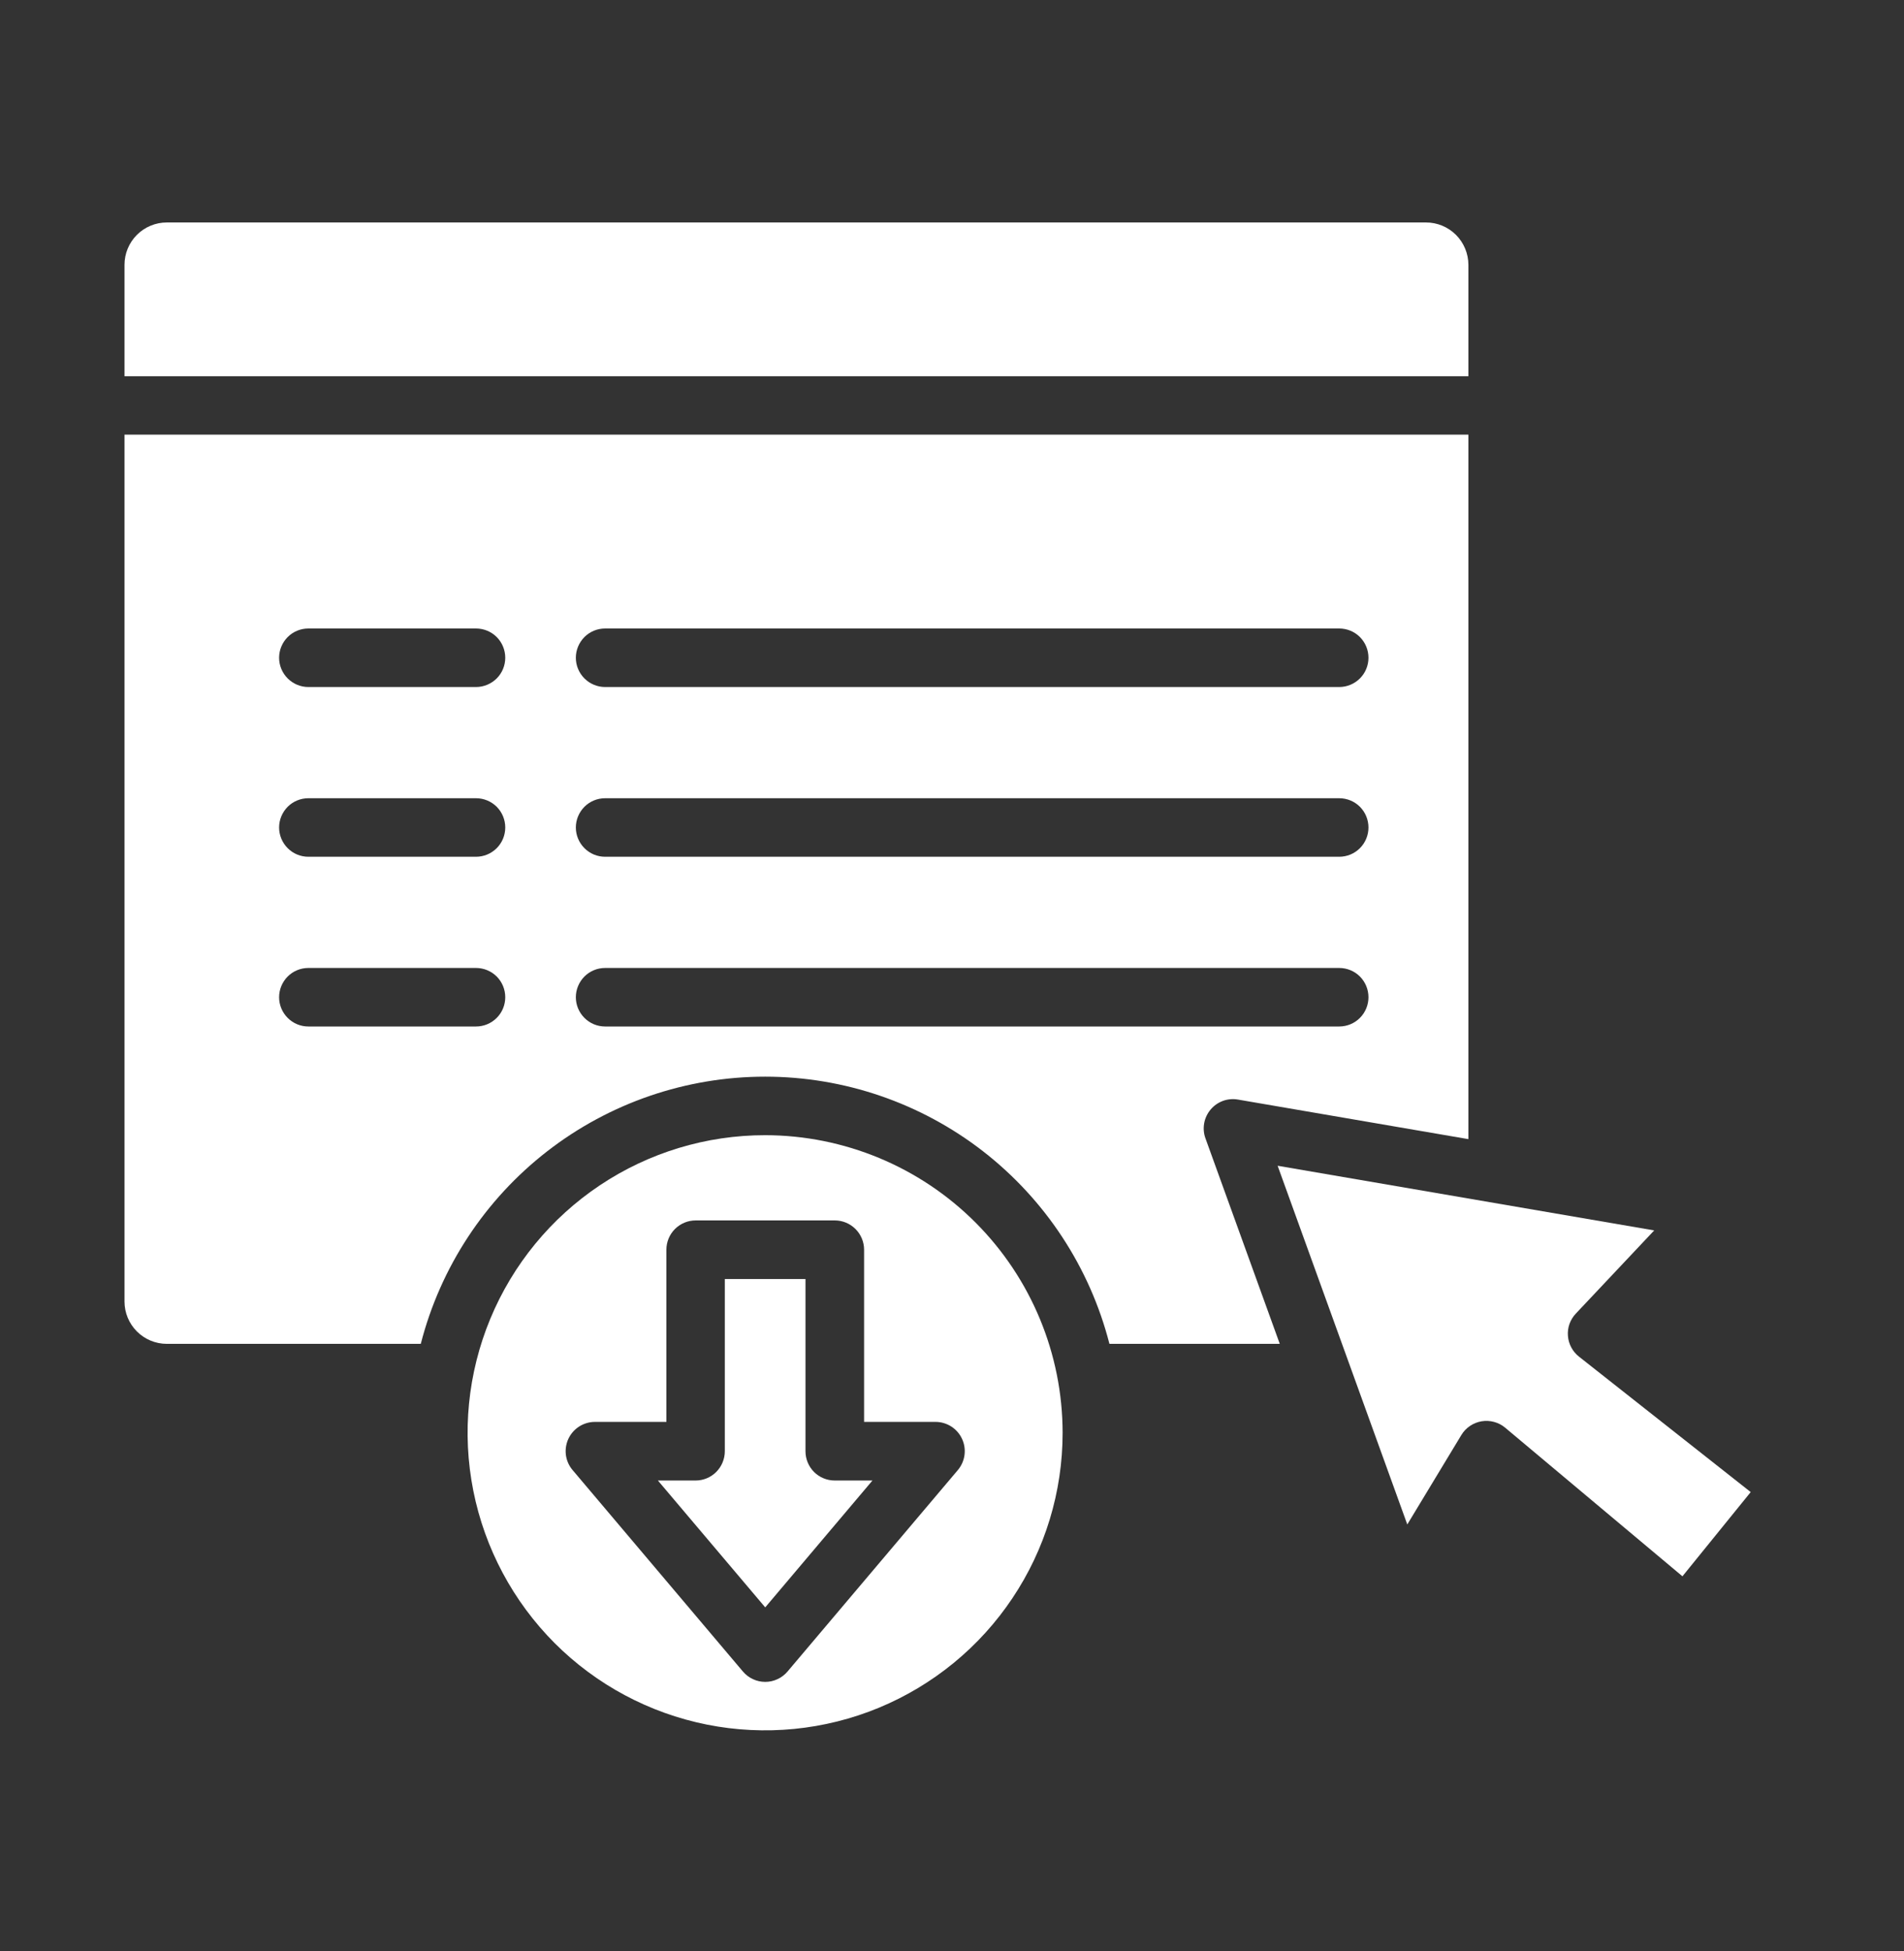 <svg width="41" height="42" viewBox="0 0 41 42" fill="none" xmlns="http://www.w3.org/2000/svg">
<rect x="0" y="0" width="41" height="42" fill="#333333" stroke="none"/>
<path d="M16.478 24.438C15.211 24.437 13.972 24.812 12.918 25.516C11.864 26.22 11.043 27.22 10.558 28.39C10.072 29.561 9.945 30.849 10.192 32.092C10.439 33.334 11.049 34.476 11.944 35.373C12.84 36.269 13.981 36.879 15.224 37.127C16.466 37.374 17.755 37.248 18.925 36.764C20.096 36.279 21.097 35.459 21.801 34.405C22.506 33.352 22.882 32.114 22.882 30.846C22.881 29.148 22.206 27.519 21.005 26.317C19.805 25.116 18.176 24.44 16.478 24.438ZM20.626 31.647L16.959 35.983C16.9 36.053 16.826 36.11 16.743 36.148C16.66 36.187 16.57 36.207 16.478 36.207C16.386 36.207 16.296 36.187 16.213 36.148C16.13 36.11 16.056 36.053 15.997 35.983L12.33 31.647C12.252 31.555 12.202 31.443 12.186 31.324C12.17 31.205 12.189 31.084 12.239 30.975C12.29 30.866 12.371 30.774 12.472 30.709C12.573 30.645 12.691 30.61 12.811 30.61H14.35V26.903C14.35 26.736 14.416 26.576 14.534 26.458C14.652 26.34 14.812 26.273 14.98 26.273H17.977C18.144 26.273 18.304 26.34 18.422 26.458C18.54 26.576 18.607 26.736 18.607 26.903V30.61H20.145C20.265 30.61 20.383 30.645 20.484 30.709C20.585 30.774 20.666 30.866 20.716 30.975C20.767 31.084 20.785 31.205 20.769 31.325C20.753 31.444 20.703 31.555 20.626 31.647Z" fill="white"/>
<path d="M33.763 28.757C33.756 28.67 33.768 28.582 33.797 28.5C33.827 28.418 33.873 28.342 33.933 28.279L35.621 26.488L27.512 25.096L30.304 32.818L31.468 30.893C31.515 30.815 31.578 30.748 31.654 30.697C31.729 30.646 31.815 30.612 31.904 30.597C31.994 30.582 32.086 30.587 32.174 30.611C32.262 30.635 32.343 30.677 32.413 30.736L36.229 33.934L37.699 32.121L34.001 29.205C33.932 29.151 33.876 29.083 33.835 29.006C33.794 28.929 33.769 28.844 33.763 28.757Z" fill="white"/>
<path d="M17.345 31.242V27.535H15.608V31.242C15.608 31.409 15.541 31.569 15.423 31.688C15.305 31.806 15.145 31.872 14.978 31.872H14.167L16.478 34.603L18.787 31.872H17.975C17.808 31.872 17.647 31.806 17.529 31.688C17.411 31.569 17.345 31.409 17.345 31.242Z" fill="white"/>
<path d="M2.681 8.099H31.62V5.701C31.619 5.459 31.523 5.227 31.352 5.056C31.181 4.885 30.949 4.789 30.707 4.789H3.592C3.351 4.789 3.119 4.885 2.948 5.056C2.777 5.227 2.681 5.459 2.681 5.701V8.099Z" fill="white"/>
<path d="M26.067 23.888C26.138 23.803 26.23 23.738 26.333 23.7C26.437 23.662 26.549 23.652 26.657 23.671L31.62 24.523V9.357H2.681V28.019C2.681 28.26 2.777 28.492 2.948 28.663C3.119 28.834 3.351 28.93 3.592 28.93H9.061C9.483 27.285 10.441 25.826 11.784 24.784C13.126 23.743 14.777 23.178 16.476 23.178C18.175 23.178 19.826 23.743 21.168 24.784C22.51 25.826 23.468 27.285 23.89 28.93H27.558L25.958 24.506C25.92 24.403 25.911 24.291 25.93 24.182C25.949 24.074 25.997 23.972 26.067 23.888ZM10.25 22.098H6.64C6.473 22.098 6.313 22.032 6.195 21.913C6.077 21.795 6.01 21.635 6.01 21.468C6.01 21.301 6.077 21.141 6.195 21.022C6.313 20.904 6.473 20.838 6.64 20.838H10.25C10.417 20.838 10.577 20.904 10.696 21.022C10.814 21.141 10.88 21.301 10.88 21.468C10.88 21.635 10.814 21.795 10.696 21.913C10.577 22.032 10.417 22.098 10.25 22.098ZM10.25 18.444H6.64C6.473 18.444 6.313 18.378 6.195 18.259C6.077 18.141 6.01 17.981 6.01 17.814C6.01 17.647 6.077 17.487 6.195 17.368C6.313 17.25 6.473 17.184 6.64 17.184H10.25C10.417 17.184 10.577 17.25 10.696 17.368C10.814 17.487 10.88 17.647 10.88 17.814C10.88 17.981 10.814 18.141 10.696 18.259C10.577 18.378 10.417 18.444 10.25 18.444ZM10.25 14.79H6.64C6.473 14.79 6.313 14.723 6.195 14.605C6.077 14.487 6.01 14.327 6.01 14.16C6.01 13.993 6.077 13.833 6.195 13.714C6.313 13.596 6.473 13.53 6.64 13.53H10.25C10.417 13.53 10.577 13.596 10.696 13.714C10.814 13.833 10.88 13.993 10.88 14.16C10.88 14.327 10.814 14.487 10.696 14.605C10.577 14.723 10.417 14.79 10.25 14.79ZM13.03 13.53H28.838C29.005 13.53 29.166 13.596 29.284 13.714C29.402 13.833 29.468 13.993 29.468 14.16C29.468 14.327 29.402 14.487 29.284 14.605C29.166 14.723 29.005 14.79 28.838 14.79H13.03C12.863 14.79 12.703 14.723 12.585 14.605C12.467 14.487 12.4 14.327 12.4 14.16C12.4 13.993 12.467 13.833 12.585 13.714C12.703 13.596 12.863 13.53 13.03 13.53ZM13.03 17.184H28.838C29.005 17.184 29.166 17.25 29.284 17.368C29.402 17.487 29.468 17.647 29.468 17.814C29.468 17.981 29.402 18.141 29.284 18.259C29.166 18.378 29.005 18.444 28.838 18.444H13.03C12.863 18.444 12.703 18.378 12.585 18.259C12.467 18.141 12.4 17.981 12.4 17.814C12.4 17.647 12.467 17.487 12.585 17.368C12.703 17.25 12.863 17.184 13.03 17.184ZM13.03 22.098C12.863 22.098 12.703 22.032 12.585 21.913C12.467 21.795 12.4 21.635 12.4 21.468C12.4 21.301 12.467 21.141 12.585 21.022C12.703 20.904 12.863 20.838 13.03 20.838H28.838C29.005 20.838 29.166 20.904 29.284 21.022C29.402 21.141 29.468 21.301 29.468 21.468C29.468 21.635 29.402 21.795 29.284 21.913C29.166 22.032 29.005 22.098 28.838 22.098H13.03Z" fill="white"/>
</svg>
